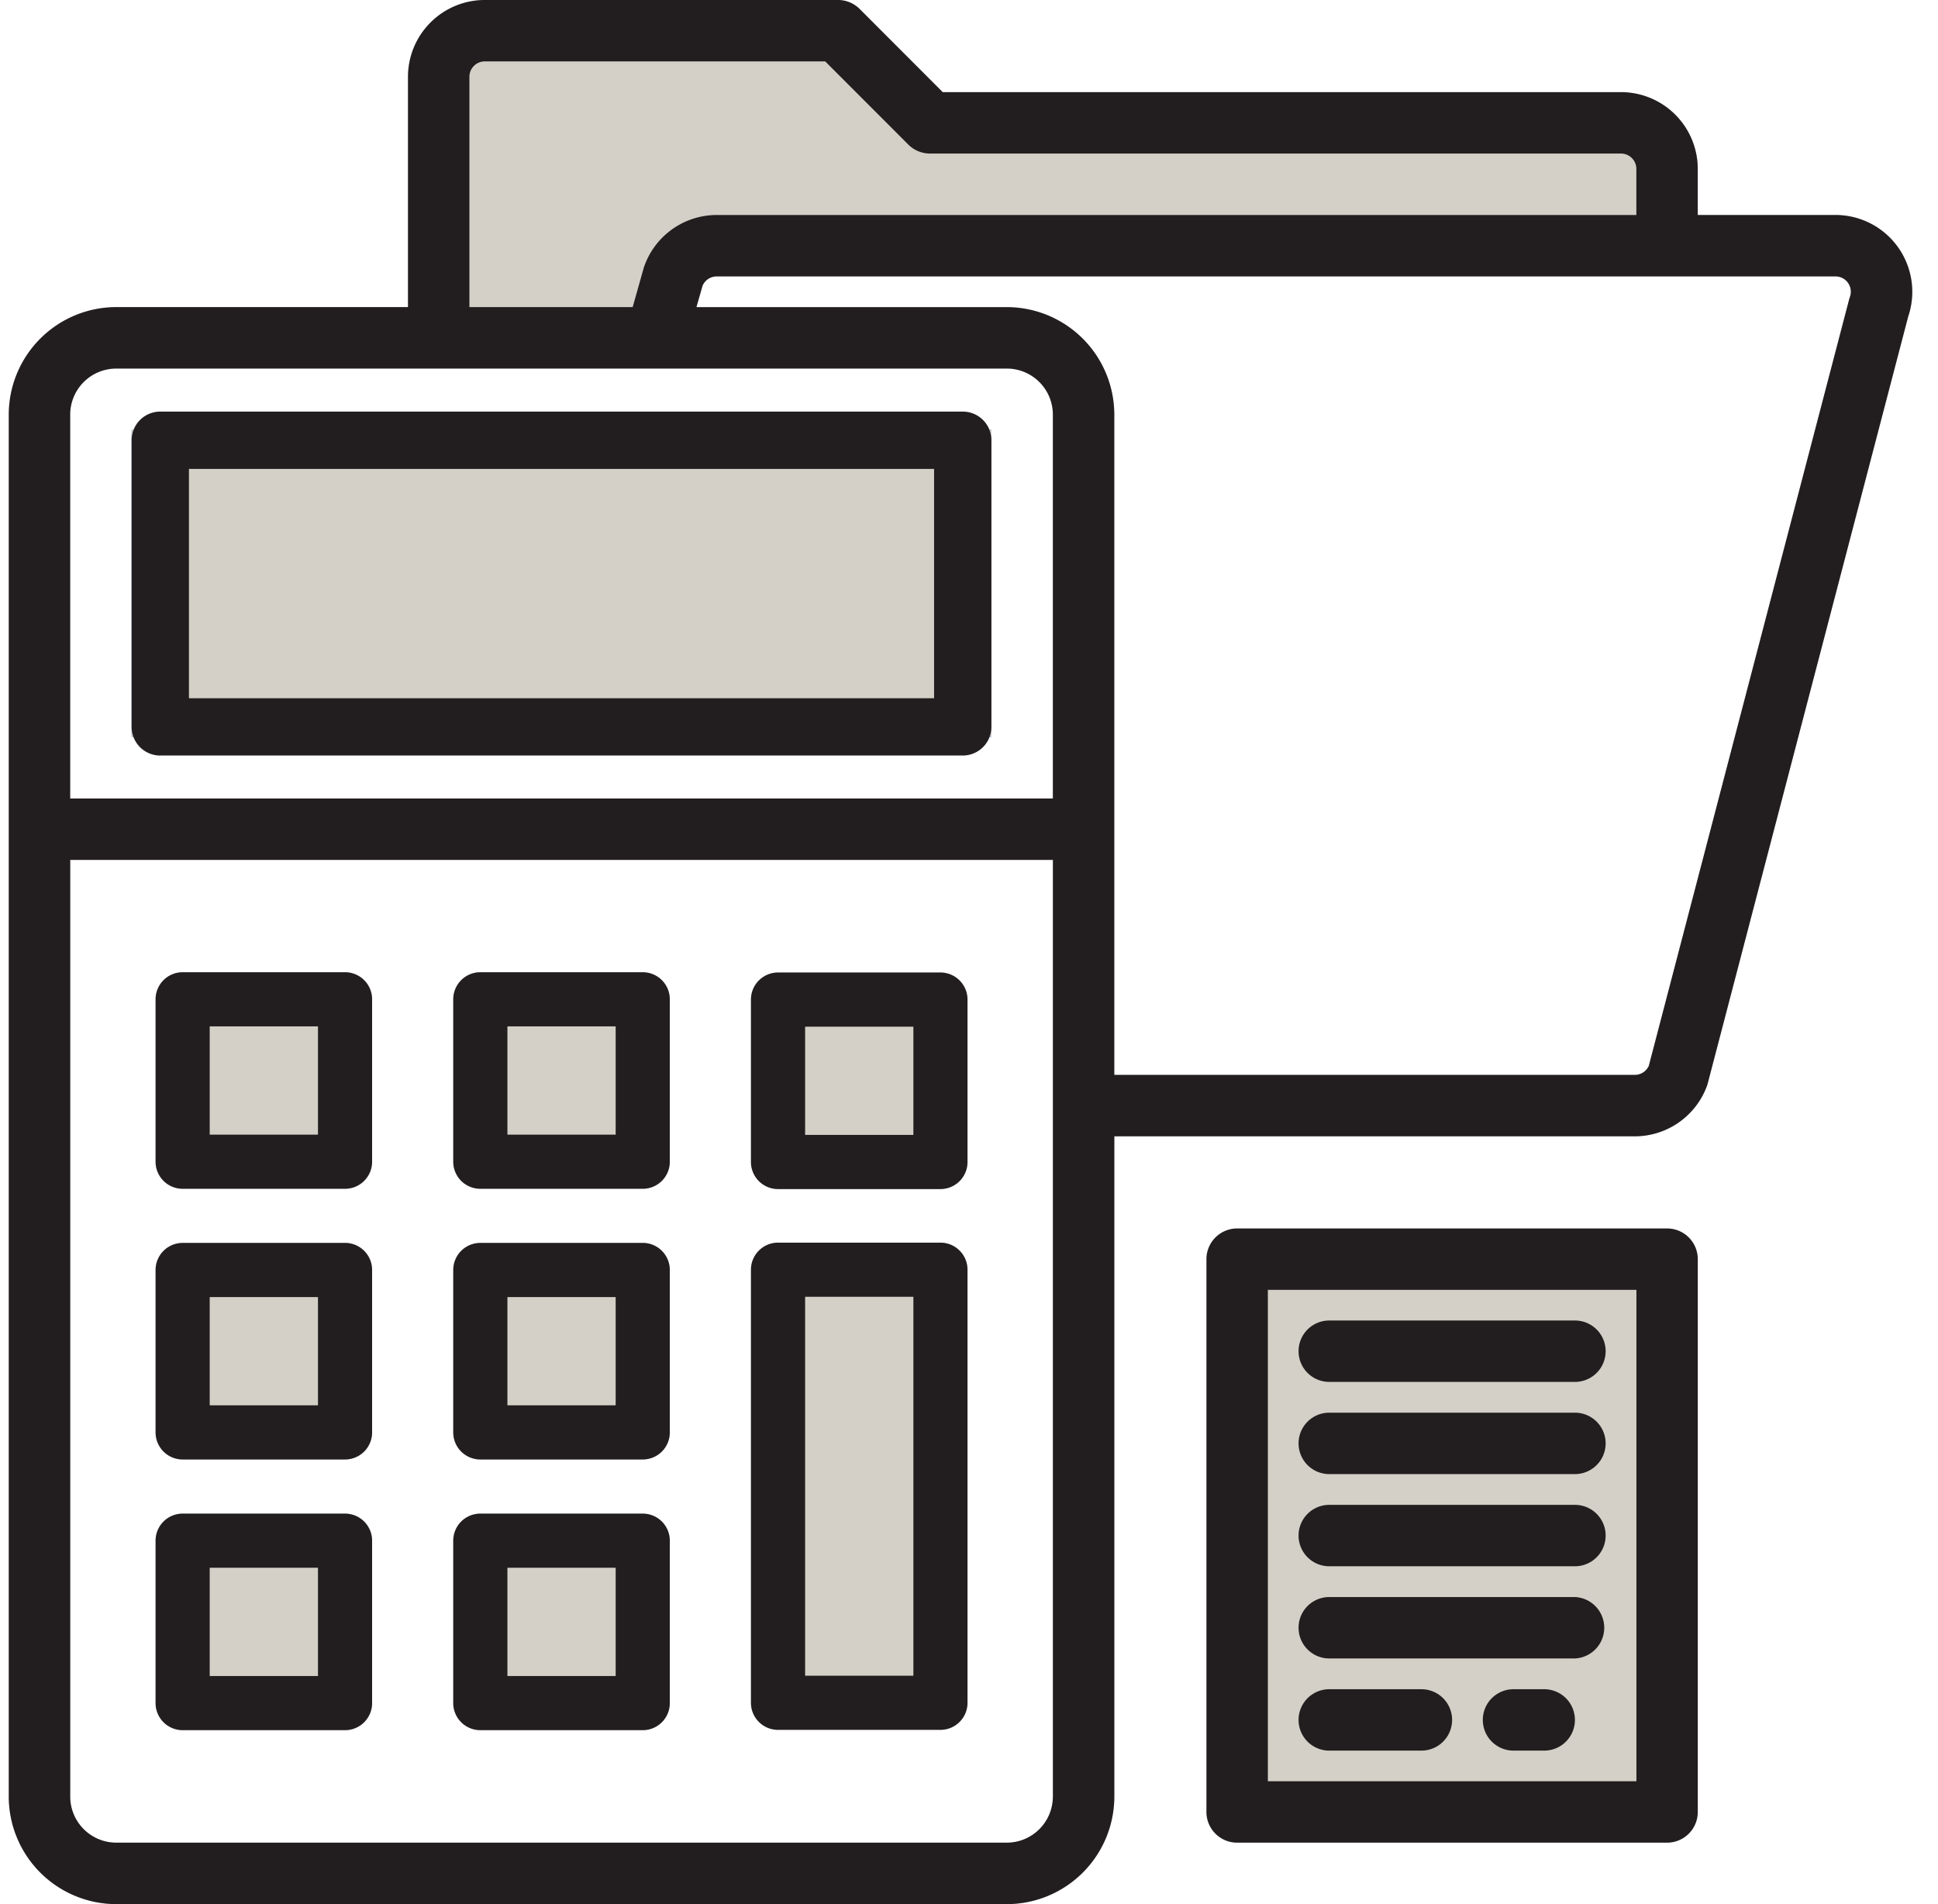 <svg xmlns="http://www.w3.org/2000/svg" width="57" height="56" fill="none" viewBox="0 0 57 56">
  <path fill="#57A4FF" d="M29.16 21.673h-6.395l-7.587-9.032H29.16v9.032Z"/>
  <path fill="#57A4FF" d="M3.87 12.64h25.29v9.033H3.87V12.64Z"/>
  <path fill="#D4D0C7" d="M3.87 12.64h25.29v9.033H3.87V12.64Z"/>
  <path fill="#221E1F" d="M4.714 22.22h23.602a.843.843 0 0 0 .843-.842v-8.43a.843.843 0 0 0-.843-.843H4.714a.843.843 0 0 0-.843.843v8.43a.843.843 0 0 0 .843.843Zm.843-8.429h21.916v6.744H5.557V13.79Z"/>
  <path fill="#D4D0C7" d="M18.904 28.594h-4.777a.796.796 0 0 0-.796.796v4.776a.796.796 0 0 0 .796.796h4.777a.796.796 0 0 0 .796-.796V29.39a.796.796 0 0 0-.796-.796Zm-8.756 0H5.372a.796.796 0 0 0-.796.796v4.776a.796.796 0 0 0 .796.796h4.776a.796.796 0 0 0 .796-.796V29.39a.796.796 0 0 0-.796-.796Zm17.512.008h-4.777a.796.796 0 0 0-.796.796v4.776a.796.796 0 0 0 .796.796h4.776a.796.796 0 0 0 .797-.796v-4.776a.796.796 0 0 0-.797-.796Zm-8.756 7.953h-4.777a.796.796 0 0 0-.796.796v4.776a.796.796 0 0 0 .796.796h4.777a.796.796 0 0 0 .796-.796V37.35a.796.796 0 0 0-.796-.796Zm-8.756 0H5.372a.796.796 0 0 0-.796.796v4.776a.796.796 0 0 0 .796.796h4.776a.796.796 0 0 0 .796-.796V37.35a.796.796 0 0 0-.796-.796Zm17.512-.008h-4.777a.796.796 0 0 0-.796.796v12.736a.796.796 0 0 0 .796.796h4.776a.796.796 0 0 0 .797-.796V37.343a.796.796 0 0 0-.797-.796Zm-8.756 7.969h-4.777a.796.796 0 0 0-.796.796v4.776a.796.796 0 0 0 .796.796h4.777a.796.796 0 0 0 .796-.796v-4.776a.796.796 0 0 0-.796-.796Zm-8.756 0H5.372a.796.796 0 0 0-.796.796v4.776a.796.796 0 0 0 .796.796h4.776a.796.796 0 0 0 .796-.796v-4.776a.796.796 0 0 0-.796-.796Z"/>
  <path fill="#221E1F" d="M18.904 28.594h-4.777a.796.796 0 0 0-.796.796v4.776a.796.796 0 0 0 .796.796h4.777a.796.796 0 0 0 .796-.796V29.39a.796.796 0 0 0-.796-.796Zm-.796 4.776h-3.184v-3.184h3.184v3.184Zm-7.96-4.776H5.372a.796.796 0 0 0-.796.796v4.776a.796.796 0 0 0 .796.796h4.776a.796.796 0 0 0 .796-.796V29.39a.796.796 0 0 0-.796-.796Zm-.796 4.776H6.168v-3.184h3.184v3.184Zm18.308-4.768h-4.777a.796.796 0 0 0-.796.796v4.776a.796.796 0 0 0 .796.796h4.776a.796.796 0 0 0 .797-.796v-4.776a.796.796 0 0 0-.797-.796Zm-.797 4.776H23.68v-3.184h3.184v3.184Zm-7.959 3.177h-4.777a.796.796 0 0 0-.796.796v4.776a.796.796 0 0 0 .796.796h4.777a.796.796 0 0 0 .796-.796V37.35a.796.796 0 0 0-.796-.796Zm-.796 4.776h-3.184v-3.184h3.184v3.184Zm-7.96-4.776H5.372a.796.796 0 0 0-.796.796v4.776a.796.796 0 0 0 .796.796h4.776a.796.796 0 0 0 .796-.796V37.35a.796.796 0 0 0-.796-.796Zm-.796 4.776H6.168v-3.184h3.184v3.184Zm18.308-4.784h-4.777a.796.796 0 0 0-.796.796v12.736a.796.796 0 0 0 .796.796h4.776a.796.796 0 0 0 .797-.796V37.343a.796.796 0 0 0-.797-.796Zm-.797 12.736H23.68V38.139h3.184v11.144Zm-7.959-4.767h-4.777a.796.796 0 0 0-.796.796v4.776a.796.796 0 0 0 .796.796h4.777a.796.796 0 0 0 .796-.796v-4.776a.796.796 0 0 0-.796-.796Zm-.796 4.776h-3.184v-3.184h3.184v3.184Zm-7.96-4.776H5.372a.796.796 0 0 0-.796.796v4.776a.796.796 0 0 0 .796.796h4.776a.796.796 0 0 0 .796-.796v-4.776a.796.796 0 0 0-.796-.796Zm-.796 4.776H6.168v-3.184h3.184v3.184Z"/>
  <path fill="#D4D0C7" d="M36.249 37h13v16h-13z"/>
  <path fill="#D4D0C7" d="M55.834 7.285a2.258 2.258 0 0 0-1.85-.962h-4.05V4.968a2.26 2.26 0 0 0-2.257-2.258h-19.95L25.284.264A.904.904 0 0 0 24.645 0H14.257A2.26 2.26 0 0 0 12 2.258v6.774H3.42a3.165 3.165 0 0 0-3.162 3.162v40.645A3.165 3.165 0 0 0 3.42 56h26.193a3.165 3.165 0 0 0 3.161-3.161v-19.42h15.309a2.264 2.264 0 0 0 2.123-1.487.966.966 0 0 0 .024-.08l5.894-22.545a2.262 2.262 0 0 0-.29-2.022ZM30.967 52.839a1.356 1.356 0 0 1-1.355 1.355H3.42a1.356 1.356 0 0 1-1.355-1.355V25.29h28.903v27.55Zm0-29.355H2.064v-11.29a1.356 1.356 0 0 1 1.355-1.355h26.193a1.355 1.355 0 0 1 1.355 1.354v11.29ZM54.409 8.735a.929.929 0 0 0-.025.08l-5.889 22.53a.453.453 0 0 1-.413.268H32.773v-19.42a3.164 3.164 0 0 0-3.16-3.16h-9.13l.18-.63a.453.453 0 0 1 .415-.274h32.907a.451.451 0 0 1 .424.606Z"/>
  <path fill="#221E1F" d="M55.834 7.285a2.258 2.258 0 0 0-1.85-.962h-4.05V4.968a2.26 2.26 0 0 0-2.257-2.258h-19.95L25.284.264A.904.904 0 0 0 24.645 0H14.257A2.26 2.26 0 0 0 12 2.258v6.774H3.42a3.165 3.165 0 0 0-3.162 3.162v40.645A3.165 3.165 0 0 0 3.42 56h26.193a3.165 3.165 0 0 0 3.161-3.161v-19.42h15.309a2.264 2.264 0 0 0 2.123-1.487.966.966 0 0 0 .024-.08l5.894-22.545a2.262 2.262 0 0 0-.29-2.022ZM13.806 2.258a.452.452 0 0 1 .451-.452h10.014l2.444 2.446c.17.17.4.264.64.264h20.322a.452.452 0 0 1 .451.452v1.355h-27.05a2.263 2.263 0 0 0-2.143 1.549l-.327 1.16h-4.802V2.258Zm17.161 50.58a1.356 1.356 0 0 1-1.355 1.355H3.42a1.356 1.356 0 0 1-1.355-1.354V25.29h28.903v27.55Zm0-29.354H2.064v-11.29a1.356 1.356 0 0 1 1.355-1.355h26.193a1.355 1.355 0 0 1 1.355 1.354v11.29ZM54.409 8.735a.929.929 0 0 0-.025.08l-5.889 22.53a.453.453 0 0 1-.413.268H32.773v-19.42a3.164 3.164 0 0 0-3.16-3.16h-9.13l.18-.63a.453.453 0 0 1 .415-.274h32.907a.451.451 0 0 1 .424.606Z"/>
  <path fill="#221E1F" d="M49.031 36.129H36.386a.903.903 0 0 0-.903.903V53.29a.903.903 0 0 0 .903.903h12.645a.903.903 0 0 0 .904-.903V37.032a.903.903 0 0 0-.904-.903Zm-.903 16.258H37.29V37.935h10.84v14.452Z"/>
  <path fill="#221E1F" d="M39.096 40.642h7.226a.903.903 0 0 0 0-1.806h-7.226a.903.903 0 0 0 0 1.806Zm0 2.711h7.226a.903.903 0 1 0 0-1.806h-7.226a.903.903 0 1 0 0 1.806Zm0 2.711h7.226a.903.903 0 0 0 0-1.806h-7.226a.903.903 0 0 0 0 1.806Zm0 2.711h7.226a.904.904 0 0 0 0-1.806h-7.226a.903.903 0 1 0 0 1.806Zm0 2.711h2.71a.903.903 0 1 0 0-1.806h-2.71a.903.903 0 1 0 0 1.806Zm6.322-1.806h-.903a.903.903 0 1 0 0 1.806h.903a.903.903 0 1 0 0-1.806Z"/>
</svg>
